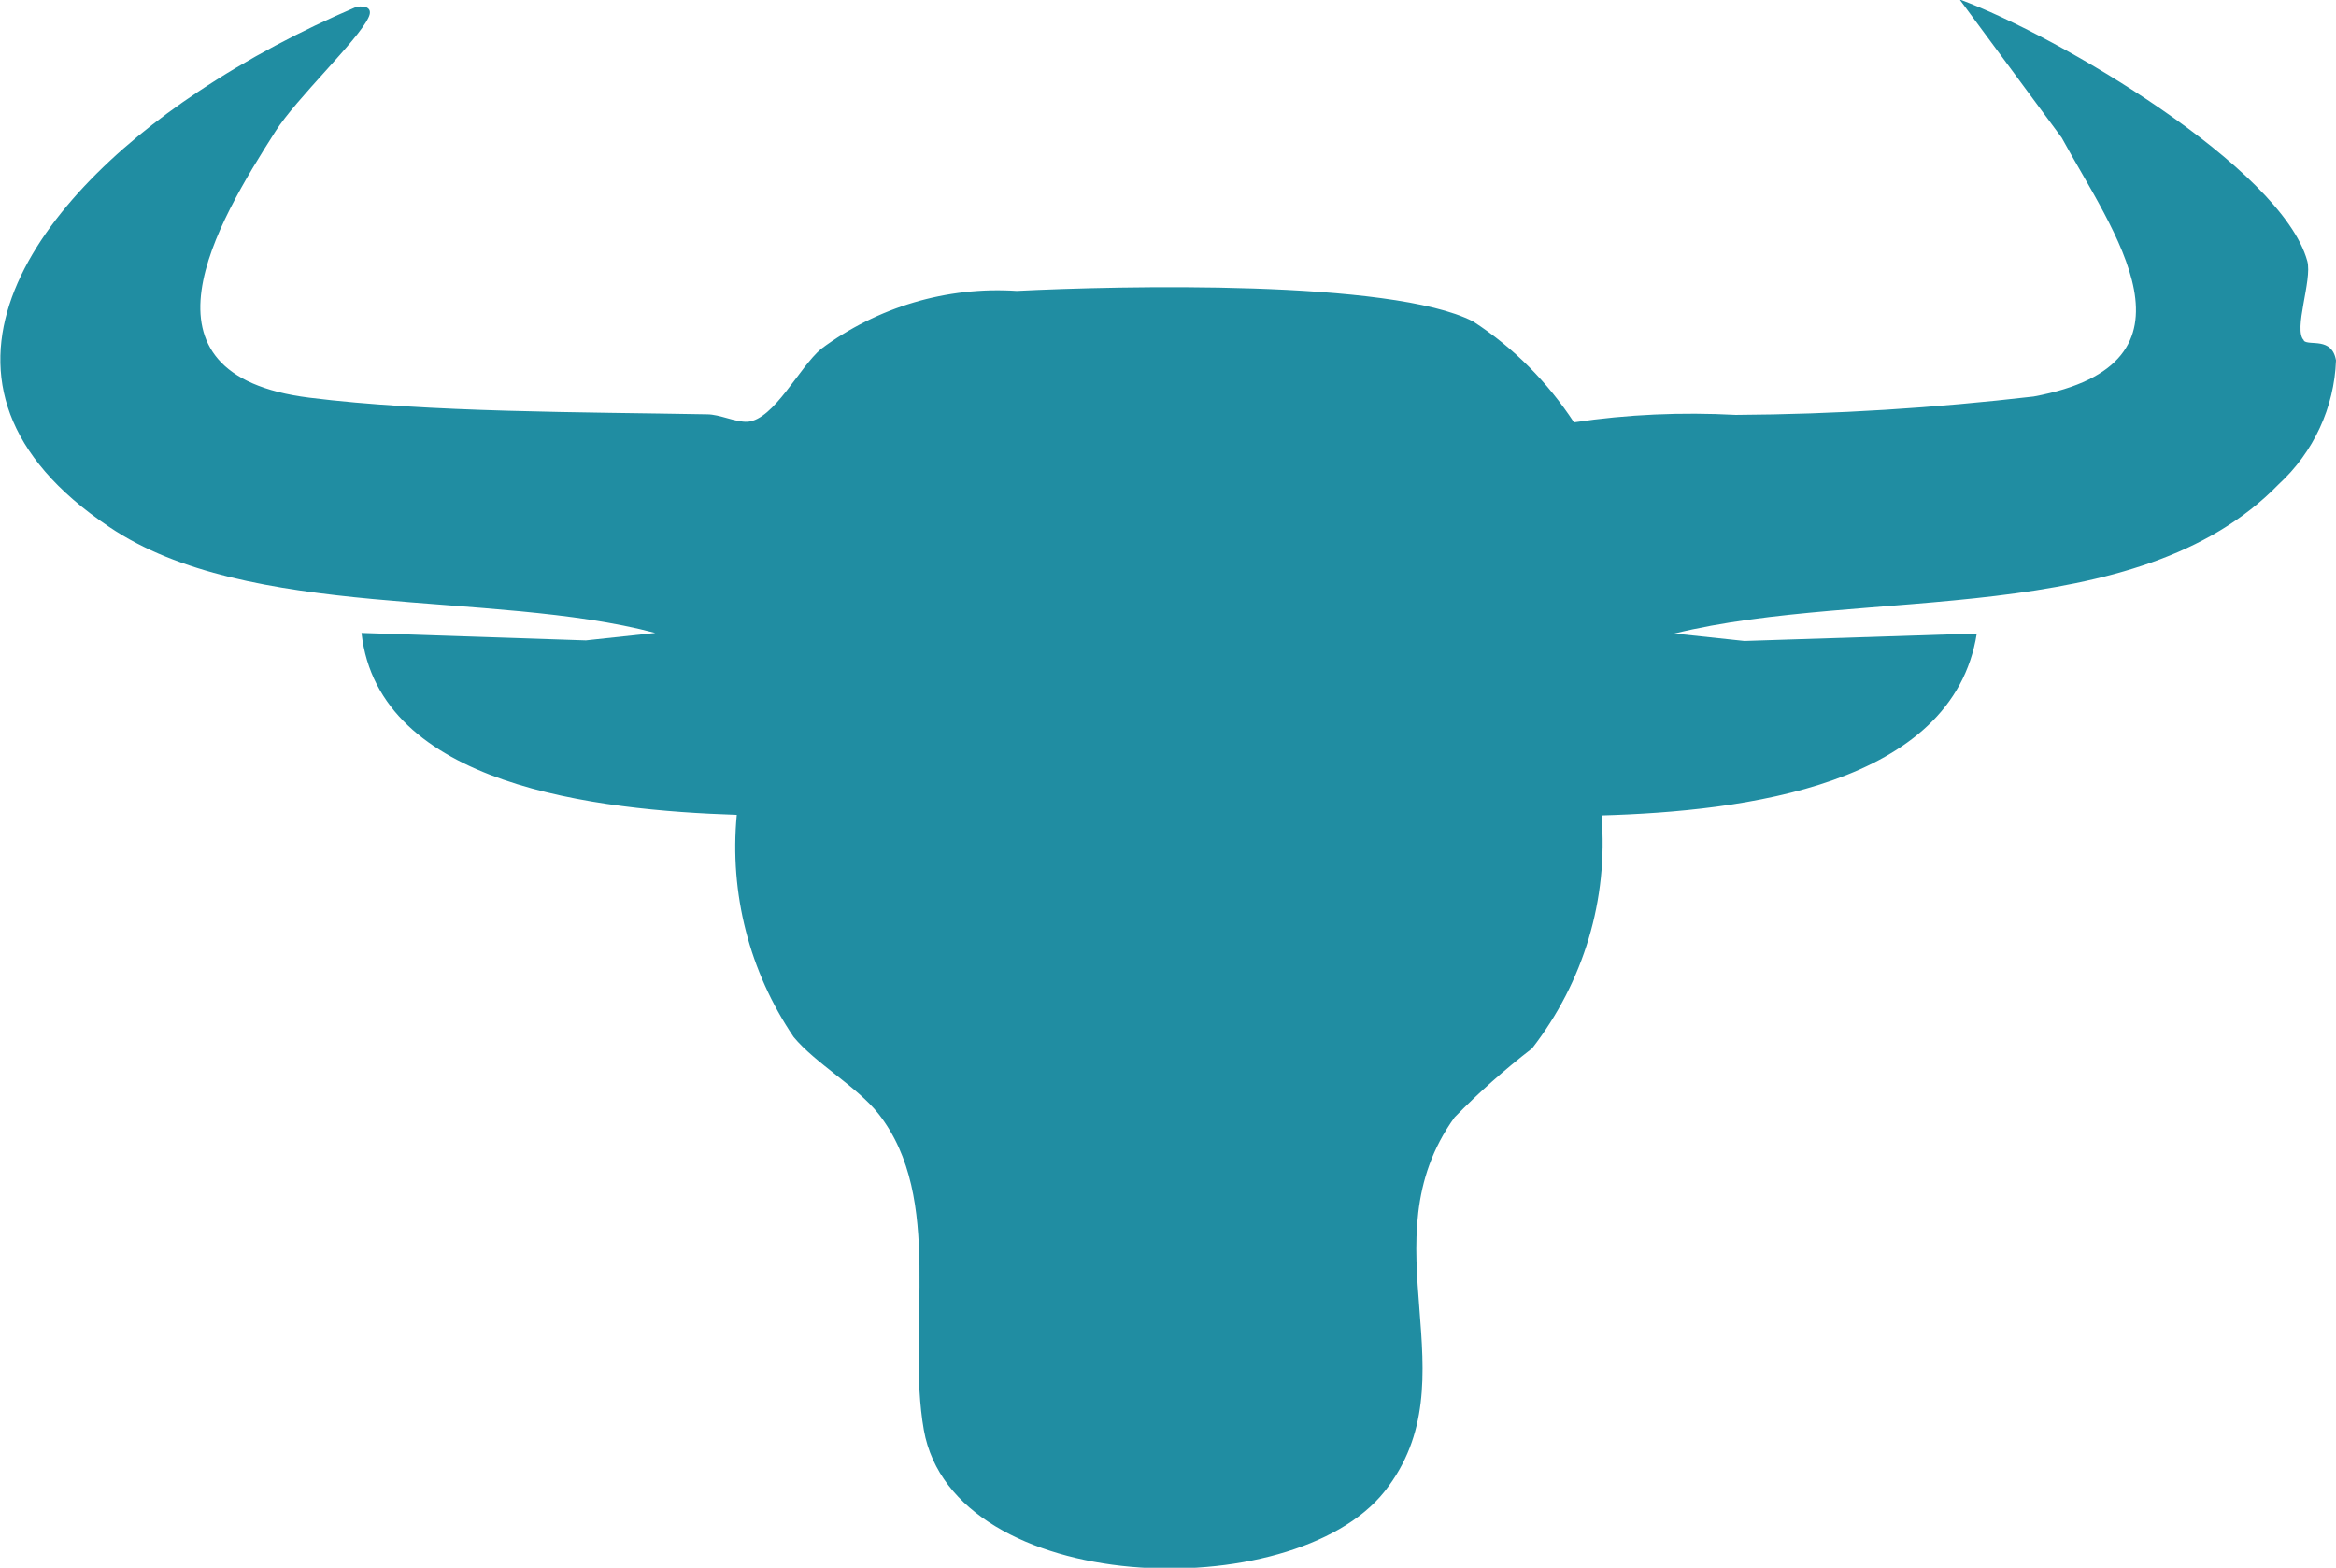 <?xml version="1.0" encoding="UTF-8"?><svg id="Layer_2" xmlns="http://www.w3.org/2000/svg" viewBox="0 0 40.71 27.32"><g id="Layer_1-2"><g id="Path_1"><path d="M40.15,5.94c.1.09.49-.07.56.34-.03.82-.39,1.6-1,2.16-2.47,2.54-7.19,1.78-10.53,2.6l1.22.13,4.05-.13c-.42,2.65-4.07,3.1-6.54,3.17.12,1.46-.31,2.9-1.21,4.06-.48.37-.93.77-1.35,1.2-1.57,2.18.34,4.55-1.22,6.52-1.6,2.02-7.51,1.84-8.03-1.07-.31-1.76.37-4.03-.79-5.51-.37-.47-1.1-.88-1.48-1.34-.77-1.14-1.12-2.5-.99-3.87-2.43-.08-6.24-.5-6.54-3.17l3.91.13,1.21-.13c-2.87-.76-7.08-.2-9.52-1.85C-1.79,6.7.56,3.52,3.45,1.6c.87-.58,1.8-1.07,2.76-1.48.18-.03.29.03.21.19-.19.4-1.26,1.41-1.62,1.98-1.02,1.6-2.61,4.24.59,4.64,2.07.26,4.8.25,6.93.29.23,0,.49.14.71.13.46-.04.9-.95,1.28-1.27.98-.73,2.19-1.09,3.41-1.01,1.8-.09,6.52-.2,7.95.53.71.46,1.3,1.06,1.76,1.76.93-.14,1.88-.18,2.82-.13,1.74-.01,3.47-.12,5.19-.32,3.13-.58,1.37-2.89.49-4.51l-1.78-2.41c1.71.63,5.61,2.93,6.06,4.56.09.33-.25,1.2-.06,1.38" fill="#208da2"/></g></g></svg>